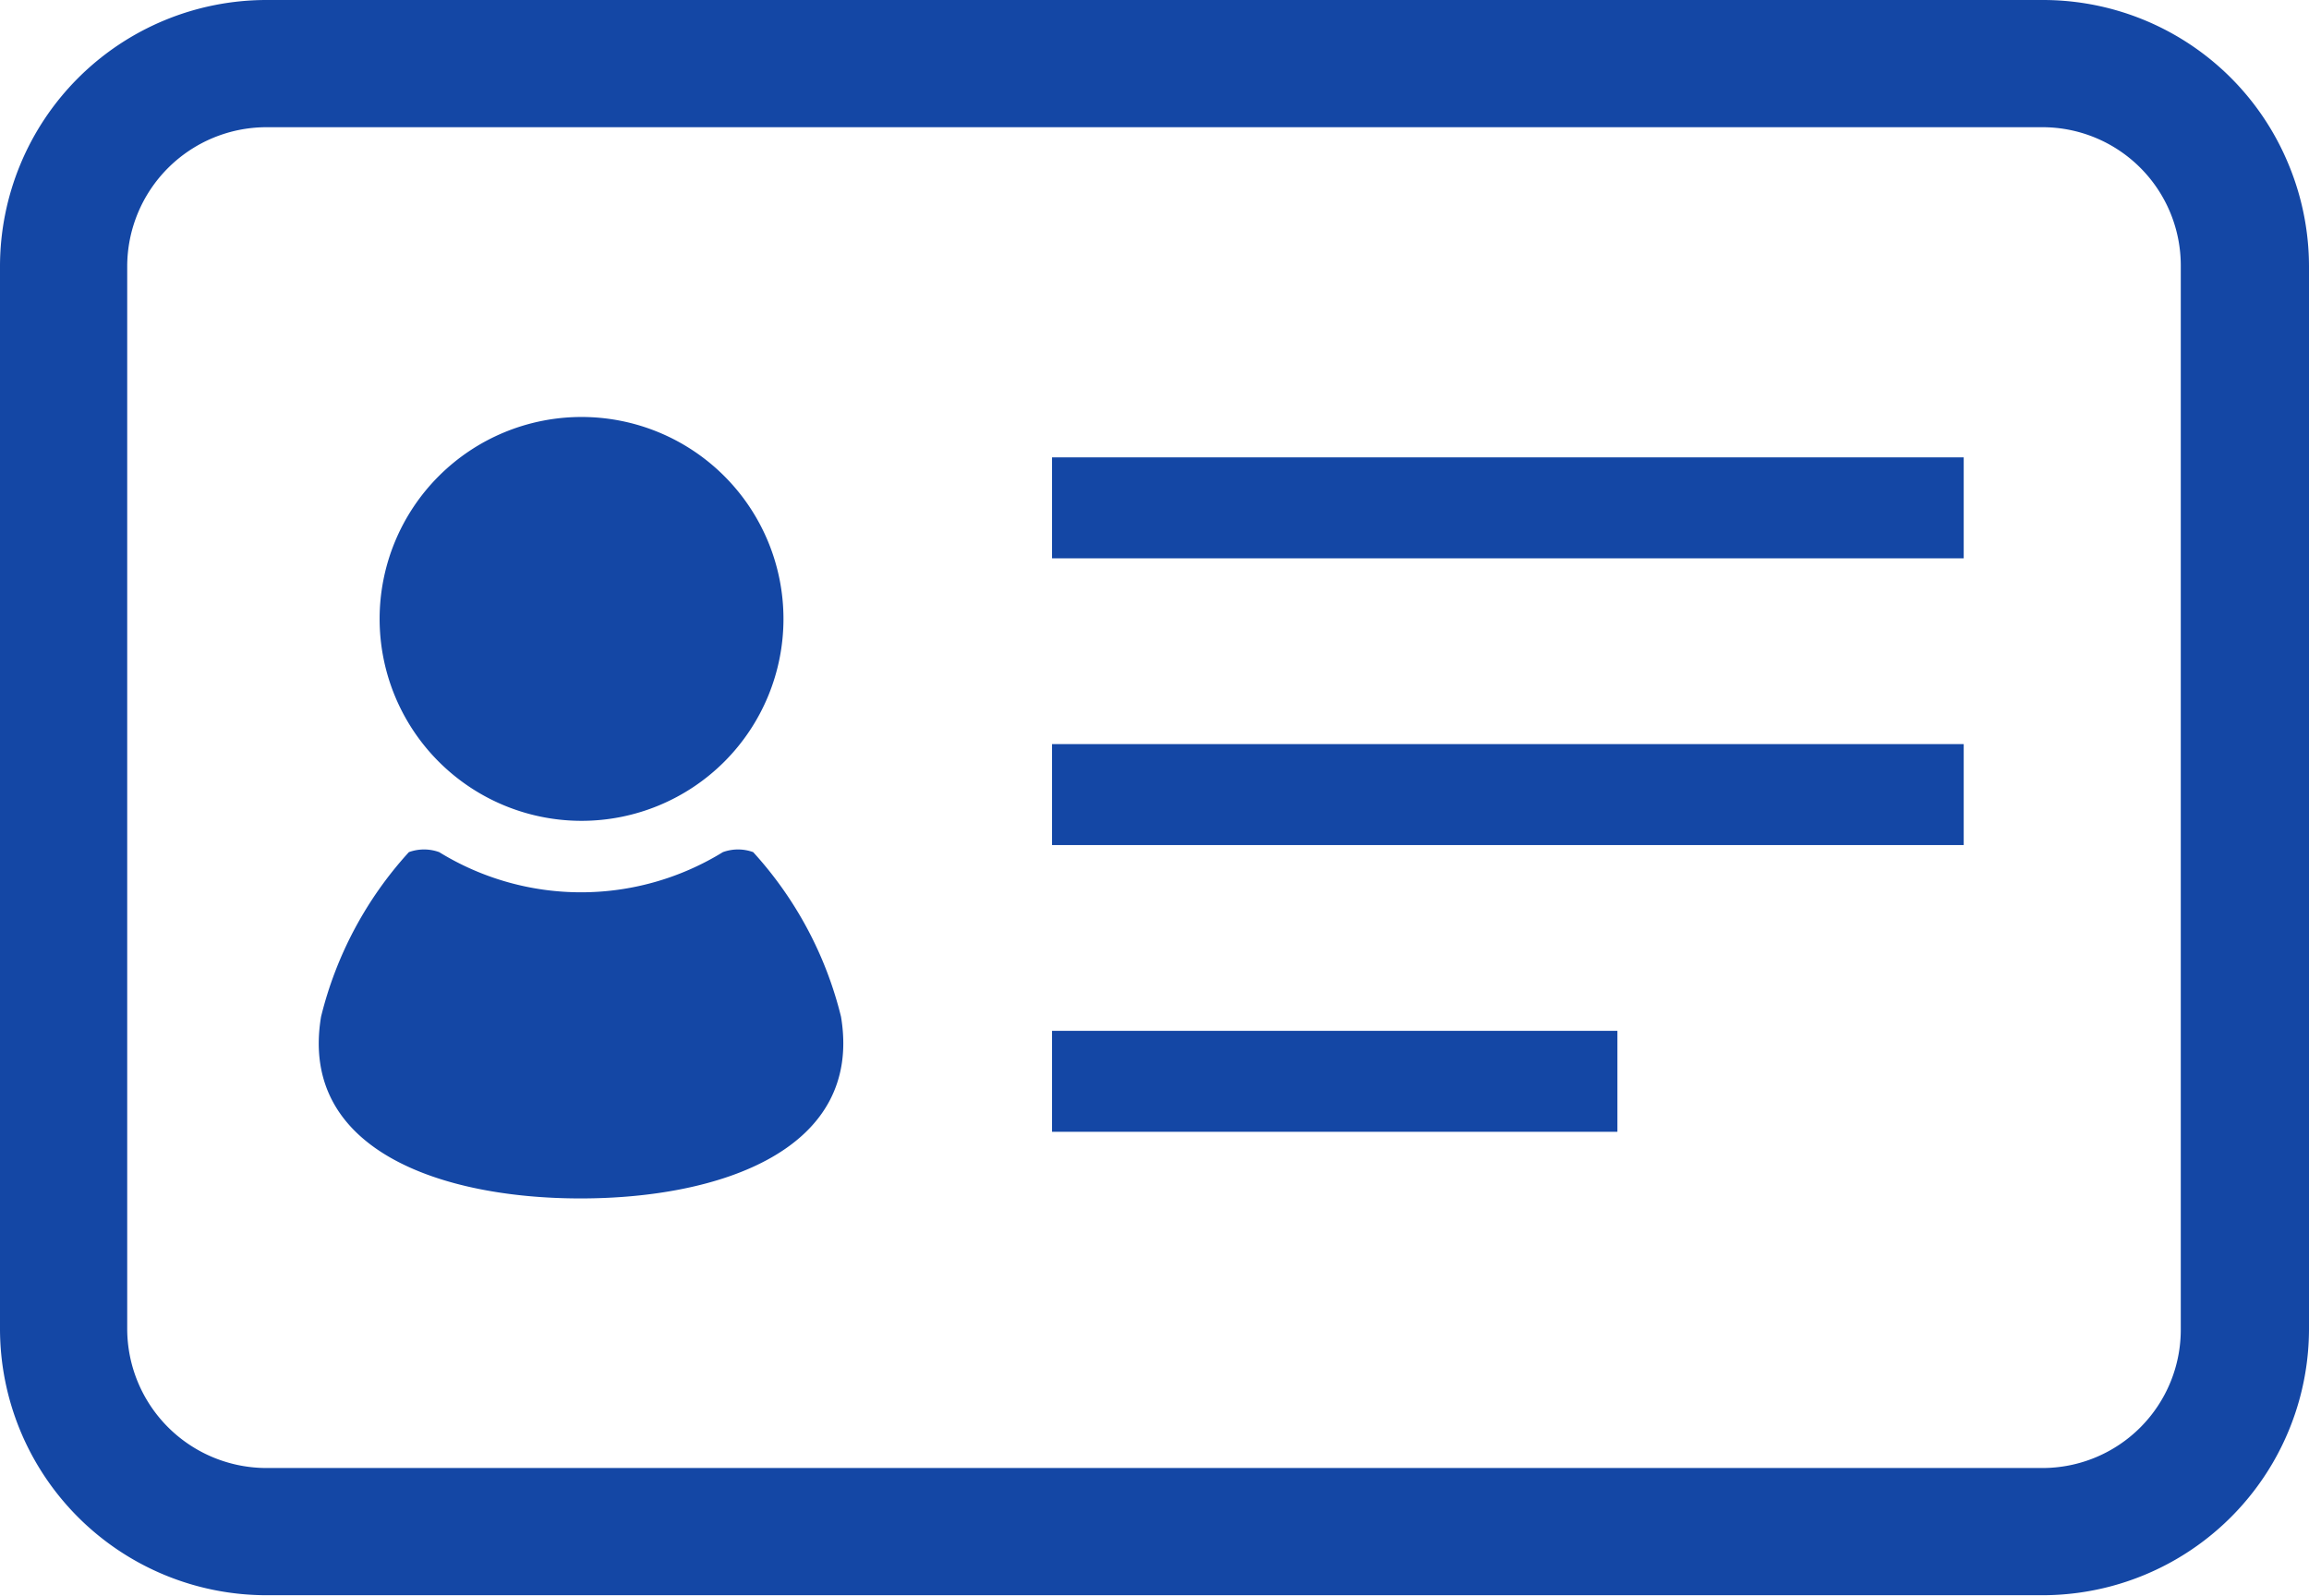 <svg id="レイヤー_1" data-name="レイヤー 1" xmlns="http://www.w3.org/2000/svg" viewBox="0 0 22.87 15.81"><defs><style>.cls-1{fill:#1447a5;}</style></defs><g id="免許証のフリーイラスト2"><path id="パス_204961" data-name="パス 204961" class="cls-1" d="M712.62,395.26a2.63,2.63,0,0,0-2.43-1.61H692.6a2.64,2.64,0,0,0-2.64,2.64v10.52a2.64,2.64,0,0,0,2.64,2.64h17.59a2.64,2.64,0,0,0,2.64-2.64V396.29A2.64,2.64,0,0,0,712.62,395.26Zm-1.06,11.55a1.37,1.37,0,0,1-1.37,1.38H692.6a1.38,1.38,0,0,1-1.38-1.38V396.29a1.38,1.38,0,0,1,1.38-1.38h17.59a1.37,1.37,0,0,1,1.37,1.38h0Z" transform="translate(-689.96 -393.65)"/><path id="パス_204962" data-name="パス 204962" class="cls-1" d="M695.72,401.78a2,2,0,1,0-2-2h0A2,2,0,0,0,695.72,401.78Z" transform="translate(-689.96 -393.65)"/><path id="パス_204963" data-name="パス 204963" class="cls-1" d="M697.42,402.09a.44.44,0,0,0-.3,0,2.68,2.68,0,0,1-2.81,0,.44.44,0,0,0-.3,0,3.74,3.74,0,0,0-.87,1.63c-.22,1.32,1.19,1.8,2.57,1.8s2.8-.48,2.58-1.8A3.74,3.74,0,0,0,697.42,402.09Z" transform="translate(-689.96 -393.65)"/><rect id="長方形_3311" data-name="長方形 3311" class="cls-1" x="10.42" y="4.53" width="9.03" height="1"/><rect id="長方形_3312" data-name="長方形 3312" class="cls-1" x="10.42" y="7.37" width="9.03" height="1"/><rect id="長方形_3313" data-name="長方形 3313" class="cls-1" x="10.42" y="10.21" width="5.6" height="1"/></g></svg>